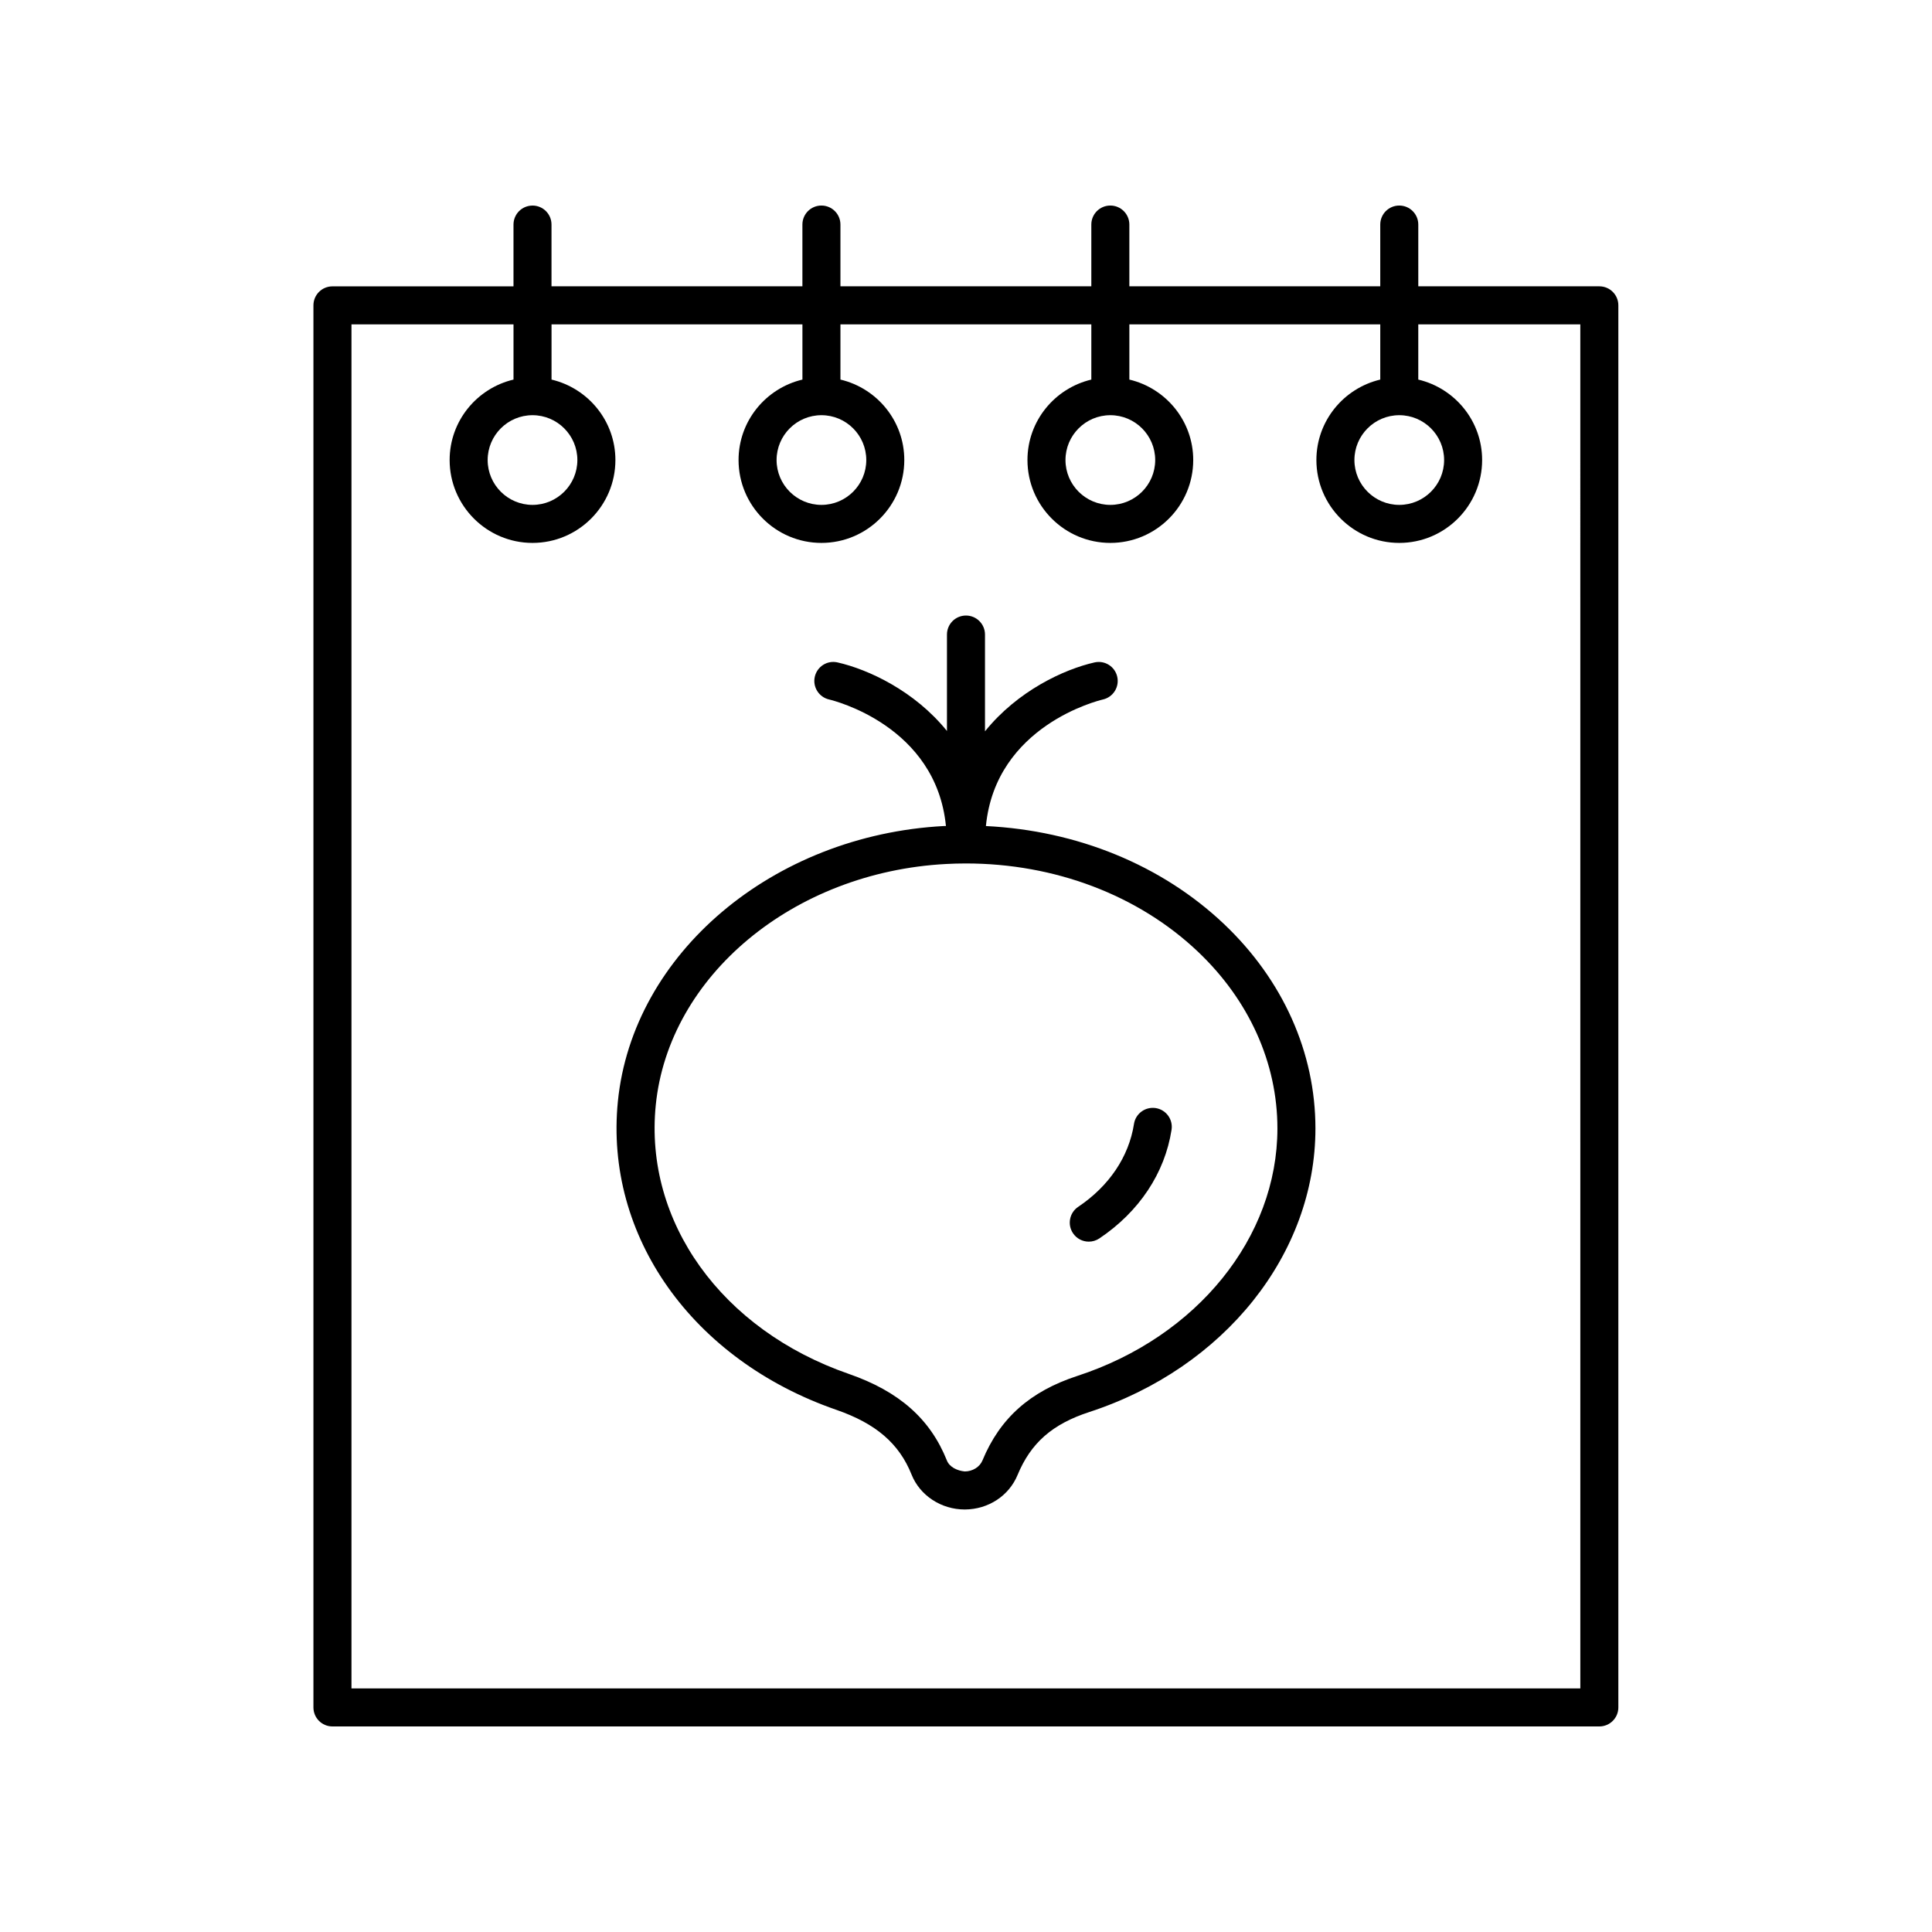 <?xml version="1.0" encoding="UTF-8"?>
<!-- Uploaded to: SVG Repo, www.svgrepo.com, Generator: SVG Repo Mixer Tools -->
<svg fill="#000000" width="800px" height="800px" version="1.1" viewBox="144 144 512 512" xmlns="http://www.w3.org/2000/svg">
 <g>
  <path d="m285.12 198.48c-2.785 0-5.039 2.254-5.039 5.039v16.367h-47.98c-2.785 0-5.039 2.254-5.039 5.039v371.56c0 2.781 2.254 5.039 5.039 5.039h335.74c2.785 0 5.039-2.254 5.039-5.039v-371.57c0-2.781-2.254-5.039-5.039-5.039h-47.98v-16.367c0-2.781-2.254-5.039-5.039-5.039-2.785 0-5.039 2.254-5.039 5.039v16.367h-66.492v-16.367c0-2.781-2.254-5.039-5.039-5.039s-5.039 2.254-5.039 5.039v16.367h-66.488v-16.367c0-2.781-2.254-5.039-5.039-5.039s-5.039 2.254-5.039 5.039v16.367h-66.492v-16.367c0-2.781-2.25-5.035-5.035-5.035zm71.531 31.48v14.633c-9.68 2.289-16.926 10.953-16.926 21.32 0 12.109 9.855 21.965 21.965 21.965s21.957-9.852 21.957-21.965c0-10.367-7.242-19.031-16.922-21.32v-14.633h66.488v14.633c-9.68 2.289-16.926 10.953-16.926 21.32 0 12.109 9.855 21.965 21.965 21.965s21.965-9.852 21.965-21.965c0-10.367-7.246-19.031-16.926-21.32v-14.633h66.492v14.633c-9.68 2.289-16.926 10.953-16.926 21.32 0 12.109 9.855 21.965 21.965 21.965 12.109 0 21.957-9.852 21.957-21.965 0-10.367-7.242-19.031-16.922-21.32v-14.633h42.941l0.004 361.49h-325.66v-361.49h42.941v14.633c-9.68 2.289-16.926 10.953-16.926 21.32 0 12.109 9.855 21.965 21.965 21.965 12.109 0 21.965-9.852 21.965-21.965 0-10.367-7.246-19.031-16.926-21.32v-14.633zm5.039 24.07c6.555 0 11.883 5.332 11.883 11.883 0 6.555-5.328 11.887-11.883 11.887s-11.887-5.332-11.887-11.887c0-6.551 5.332-11.883 11.887-11.883zm76.562 0c6.555 0 11.887 5.332 11.887 11.883 0 6.555-5.332 11.887-11.887 11.887s-11.887-5.332-11.887-11.887c0-6.551 5.336-11.883 11.887-11.883zm76.57 0c6.555 0 11.883 5.332 11.883 11.883 0 6.555-5.328 11.887-11.883 11.887-6.555 0-11.887-5.332-11.887-11.887 0-6.551 5.336-11.883 11.887-11.883zm-229.7 0c6.555 0 11.887 5.332 11.887 11.883 0 6.555-5.332 11.887-11.887 11.887-6.555 0-11.887-5.332-11.887-11.887 0-6.551 5.332-11.883 11.887-11.883z"/>
  <path d="m365.61 517.61c10.52 3.644 16.68 8.945 19.969 17.18 2.211 5.539 7.852 9.238 14.066 9.238h0.102c6.176-0.043 11.641-3.625 13.914-9.129 3.519-8.5 9.195-13.492 18.988-16.688 35.863-11.707 59.957-41.914 59.957-75.164 0-20.121-8.609-39.367-24.246-54.188-16.473-15.613-38.945-24.77-63.082-25.949 2.59-26.578 29.793-33.258 31.016-33.539 2.707-0.621 4.402-3.316 3.789-6.023-0.613-2.715-3.293-4.418-6.031-3.797-8.102 1.832-20.379 7.539-29.016 18.258v-25.645c0-2.781-2.254-5.039-5.039-5.039s-5.039 2.254-5.039 5.039v25.555c-8.633-10.688-20.914-16.336-29-18.172-2.727-0.621-5.398 1.078-6.023 3.785-0.621 2.707 1.074 5.406 3.777 6.035 1.223 0.285 28.363 6.984 30.973 33.535-0.188 0.008-0.375-0.008-0.562 0.004-45.316 2.422-82.453 33.797-86.375 72.973-3.559 35.652 19.691 68.496 57.863 81.73zm-47.828-80.727c3.43-34.277 36.488-61.758 76.891-63.914 1.777-0.098 3.543-0.145 5.305-0.145 23.488 0 45.648 8.363 61.449 23.344 13.609 12.898 21.102 29.547 21.102 46.875 0 28.879-21.305 55.238-53.008 65.586-12.535 4.09-20.531 11.211-25.164 22.414-0.715 1.723-2.594 2.891-4.676 2.906-2.016-0.195-4.043-1.148-4.742-2.898-4.418-11.043-12.688-18.34-26.031-22.965-33.676-11.672-54.223-40.289-51.125-71.203z"/>
  <path d="m432.54 473.05c0.965 0 1.938-0.277 2.805-0.855 10.555-7.086 17.348-17.312 19.129-28.793 0.43-2.75-1.457-5.324-4.207-5.75-2.742-0.414-5.328 1.457-5.75 4.207-1.344 8.668-6.594 16.473-14.789 21.969-2.309 1.551-2.922 4.68-1.371 6.992 0.969 1.449 2.562 2.231 4.184 2.231z"/>
 </g>
</svg>